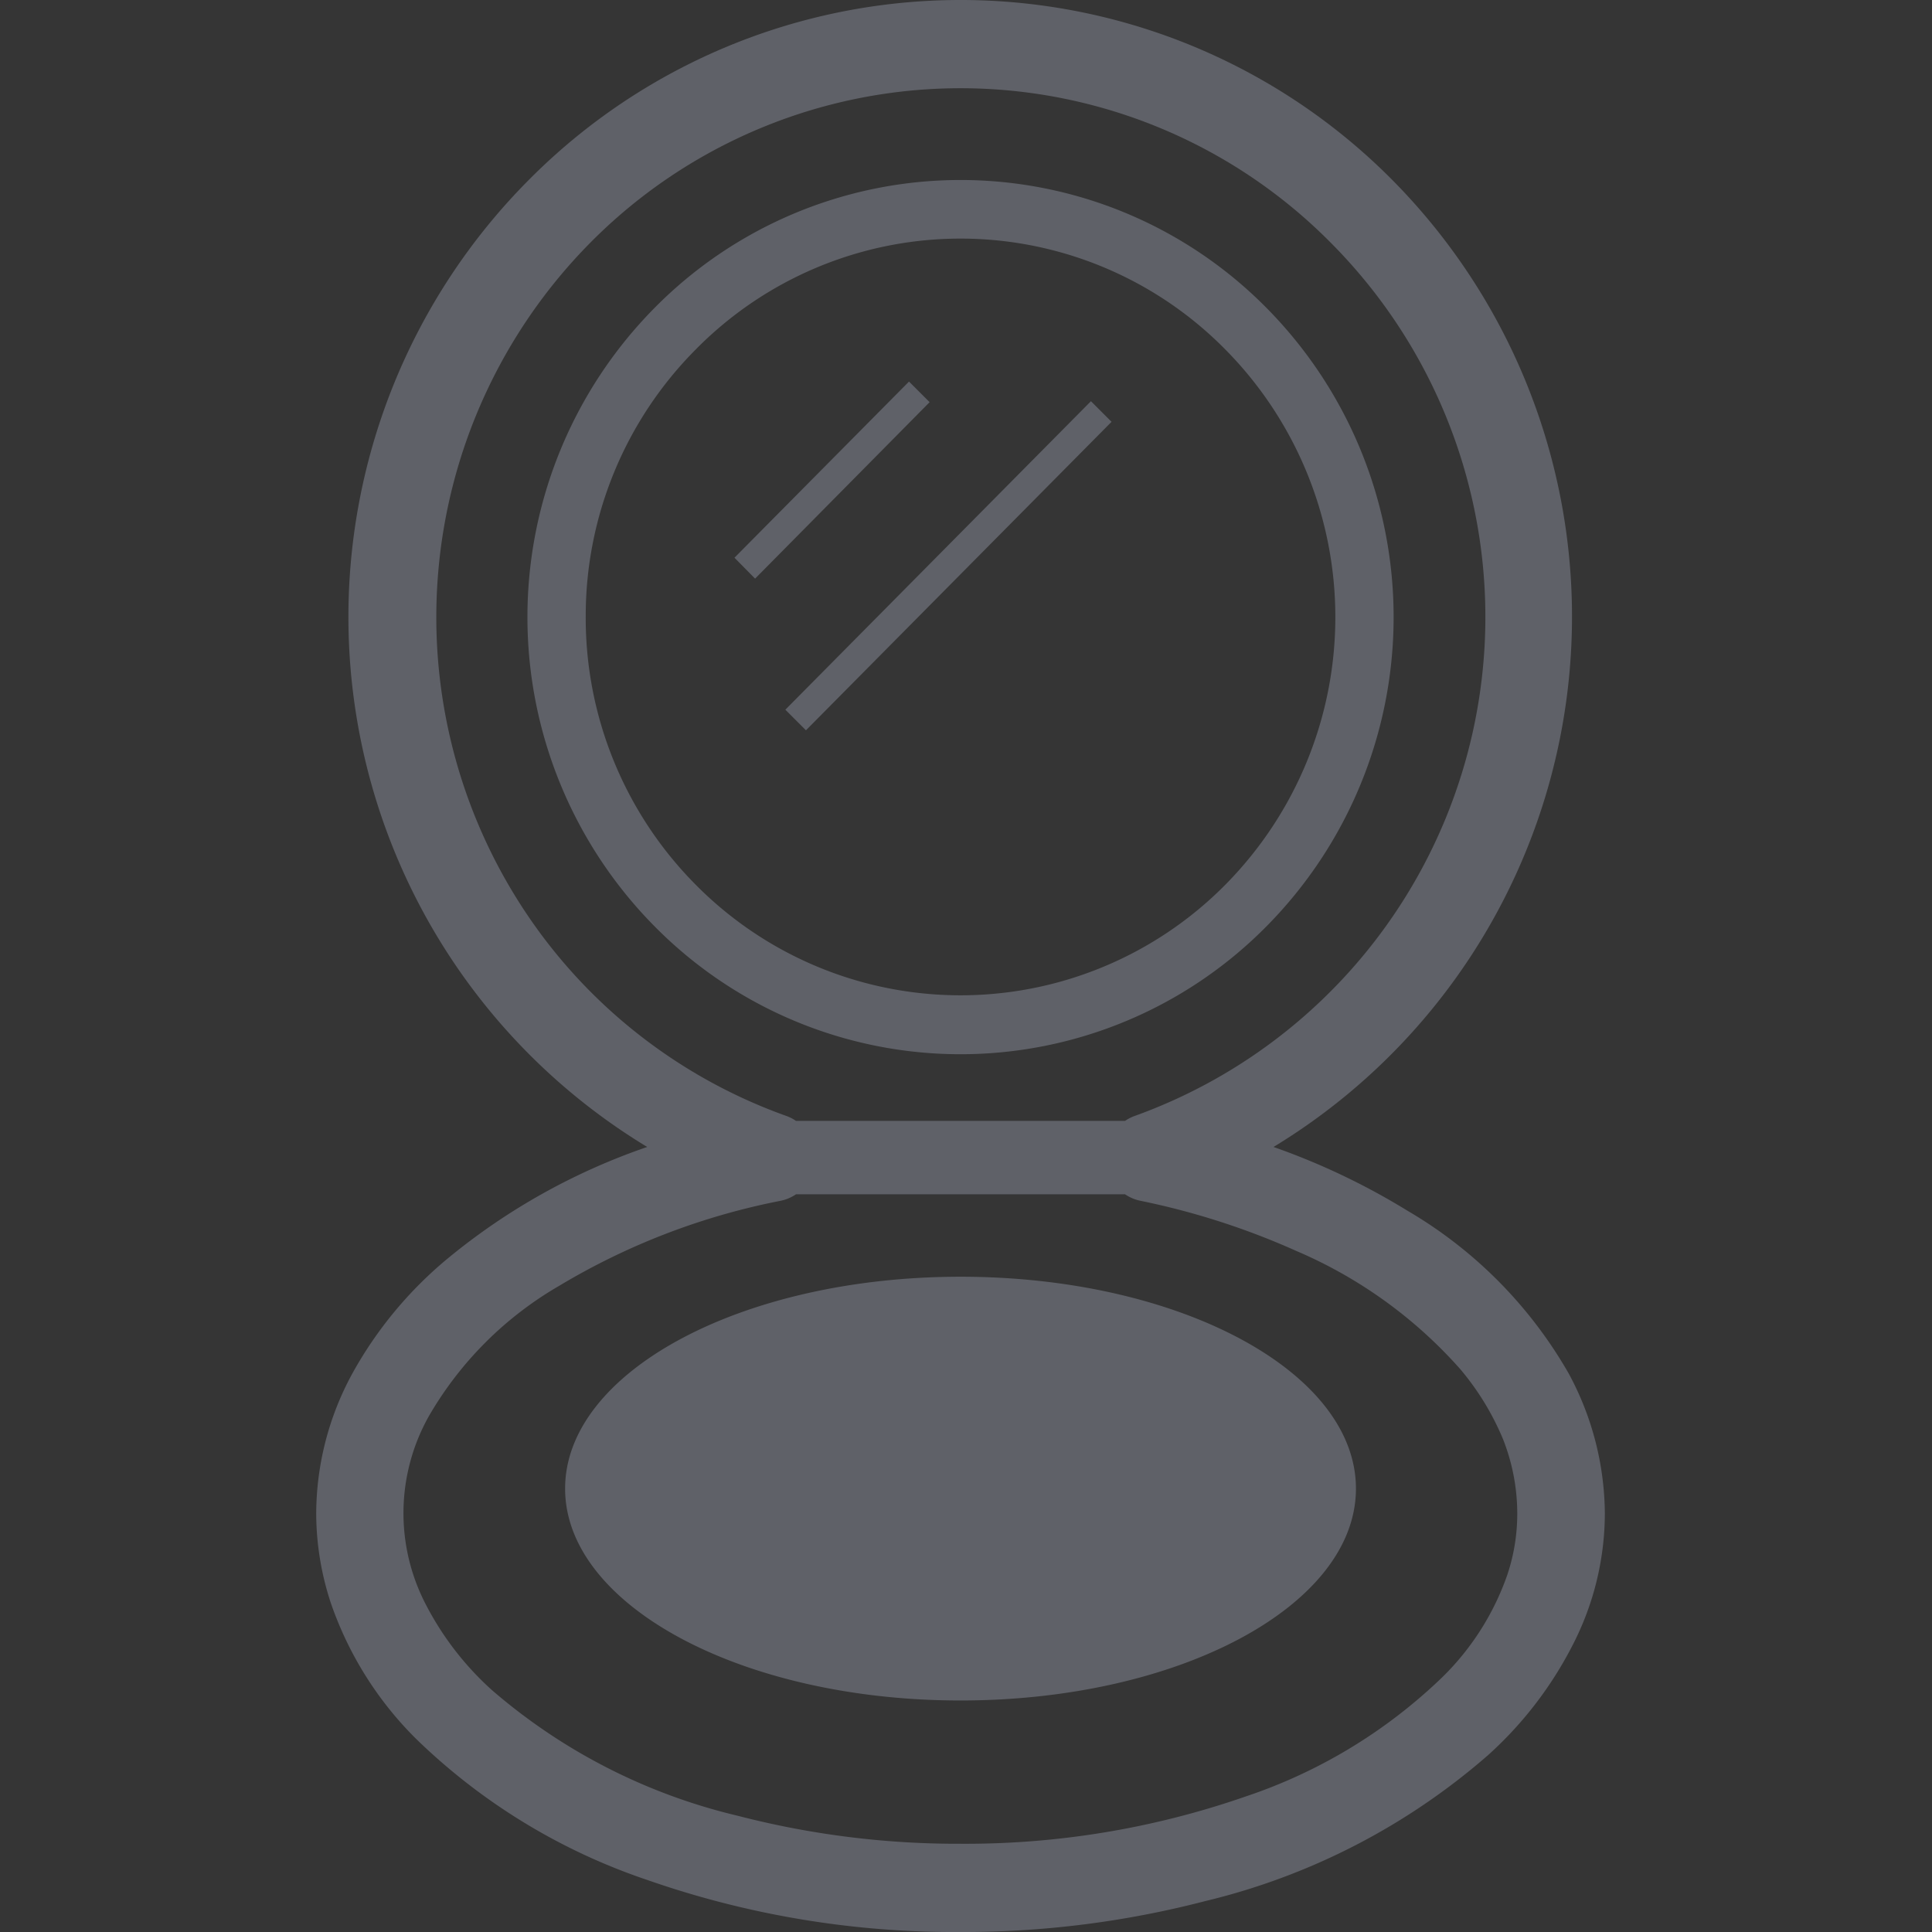 <svg id="icn_clinic09.svg" xmlns="http://www.w3.org/2000/svg" width="60" height="60" viewBox="0 0 60 60">
  <rect x="0" y="0" width="60" height="60" fill="#333333" stroke="none"/>
  <defs>
    <style>
      .cls-1 {
        fill: #fff;
        fill-opacity: 0.01;
      }

      .cls-2 {
        fill: #5f6168;
        fill-rule: evenodd;
      }
    </style>
  </defs>
  <rect id="長方形_562" data-name="長方形 562" class="cls-1" width="60" height="60"/>
  <path id="シェイプ_1639" data-name="シェイプ 1639" class="cls-2" d="M2114.72,5255.66a13.78,13.78,0,0,0-5.01-5.06,21.594,21.594,0,0,0-4.16-1.98,19.266,19.266,0,0,0,3.71-30.01,18.88,18.88,0,0,0-26.86,0,19.24,19.24,0,0,0,3.7,30.01,19.835,19.835,0,0,0-6.18,3.45,12.446,12.446,0,0,0-2.98,3.59,9.133,9.133,0,0,0-1.12,4.34,8.928,8.928,0,0,0,.45,2.77,10.963,10.963,0,0,0,2.64,4.22,18.972,18.972,0,0,0,7.18,4.39,28.913,28.913,0,0,0,9.74,1.62,29.844,29.844,0,0,0,7.6-.96,20.7,20.7,0,0,0,8.78-4.53,11.856,11.856,0,0,0,2.64-3.44,8.958,8.958,0,0,0,.99-4.07A9.249,9.249,0,0,0,2114.72,5255.66Zm-32.11-13.91a16.533,16.533,0,0,1,1.71-21.2,16.176,16.176,0,0,1,23.02,0,16.469,16.469,0,0,1-6.11,27.11,1.323,1.323,0,0,0-.29.15h-10.22a1.323,1.323,0,0,0-.29-0.15A16.325,16.325,0,0,1,2082.61,5241.75Zm30.2,20.16a8.236,8.236,0,0,1-2,3.16,16.191,16.191,0,0,1-6.15,3.73,26.485,26.485,0,0,1-8.83,1.46,27.2,27.2,0,0,1-6.92-.87,18.01,18.01,0,0,1-7.63-3.9,9.34,9.34,0,0,1-2.05-2.65,6.145,6.145,0,0,1,.1-5.88,11.1,11.1,0,0,1,4.04-4.03,21.285,21.285,0,0,1,6.88-2.64,1.311,1.311,0,0,0,.47-0.2h10.22a1.311,1.311,0,0,0,.47.2,23.177,23.177,0,0,1,4.85,1.56,14.292,14.292,0,0,1,5.09,3.67,8.3,8.3,0,0,1,1.33,2.18,6.307,6.307,0,0,1,.44,2.3A5.969,5.969,0,0,1,2112.81,5261.91Zm-7.47-20.15a13.653,13.653,0,0,0,0-19.19,13.352,13.352,0,0,0-19.02,0,13.653,13.653,0,0,0,0,19.19A13.352,13.352,0,0,0,2105.34,5241.76Zm-21.15-9.6a11.731,11.731,0,0,1,3.41-8.3,11.541,11.541,0,0,1,16.46,0,11.818,11.818,0,0,1,0,16.61,11.565,11.565,0,0,1-16.46,0A11.755,11.755,0,0,1,2084.19,5232.16Zm11.64,20.49c-6.78,0-12.28,2.95-12.28,6.58s5.5,6.58,12.28,6.58,12.28-2.94,12.28-6.58S2102.61,5252.65,2095.83,5252.65Zm-1.6-27.8-5.42,5.47,0.64,0.65,5.42-5.48Zm-3.84,10.19,9.49-9.58,0.64,0.64-9.49,9.58Z" transform="translate(-2066 -5213)"/>
</svg>
